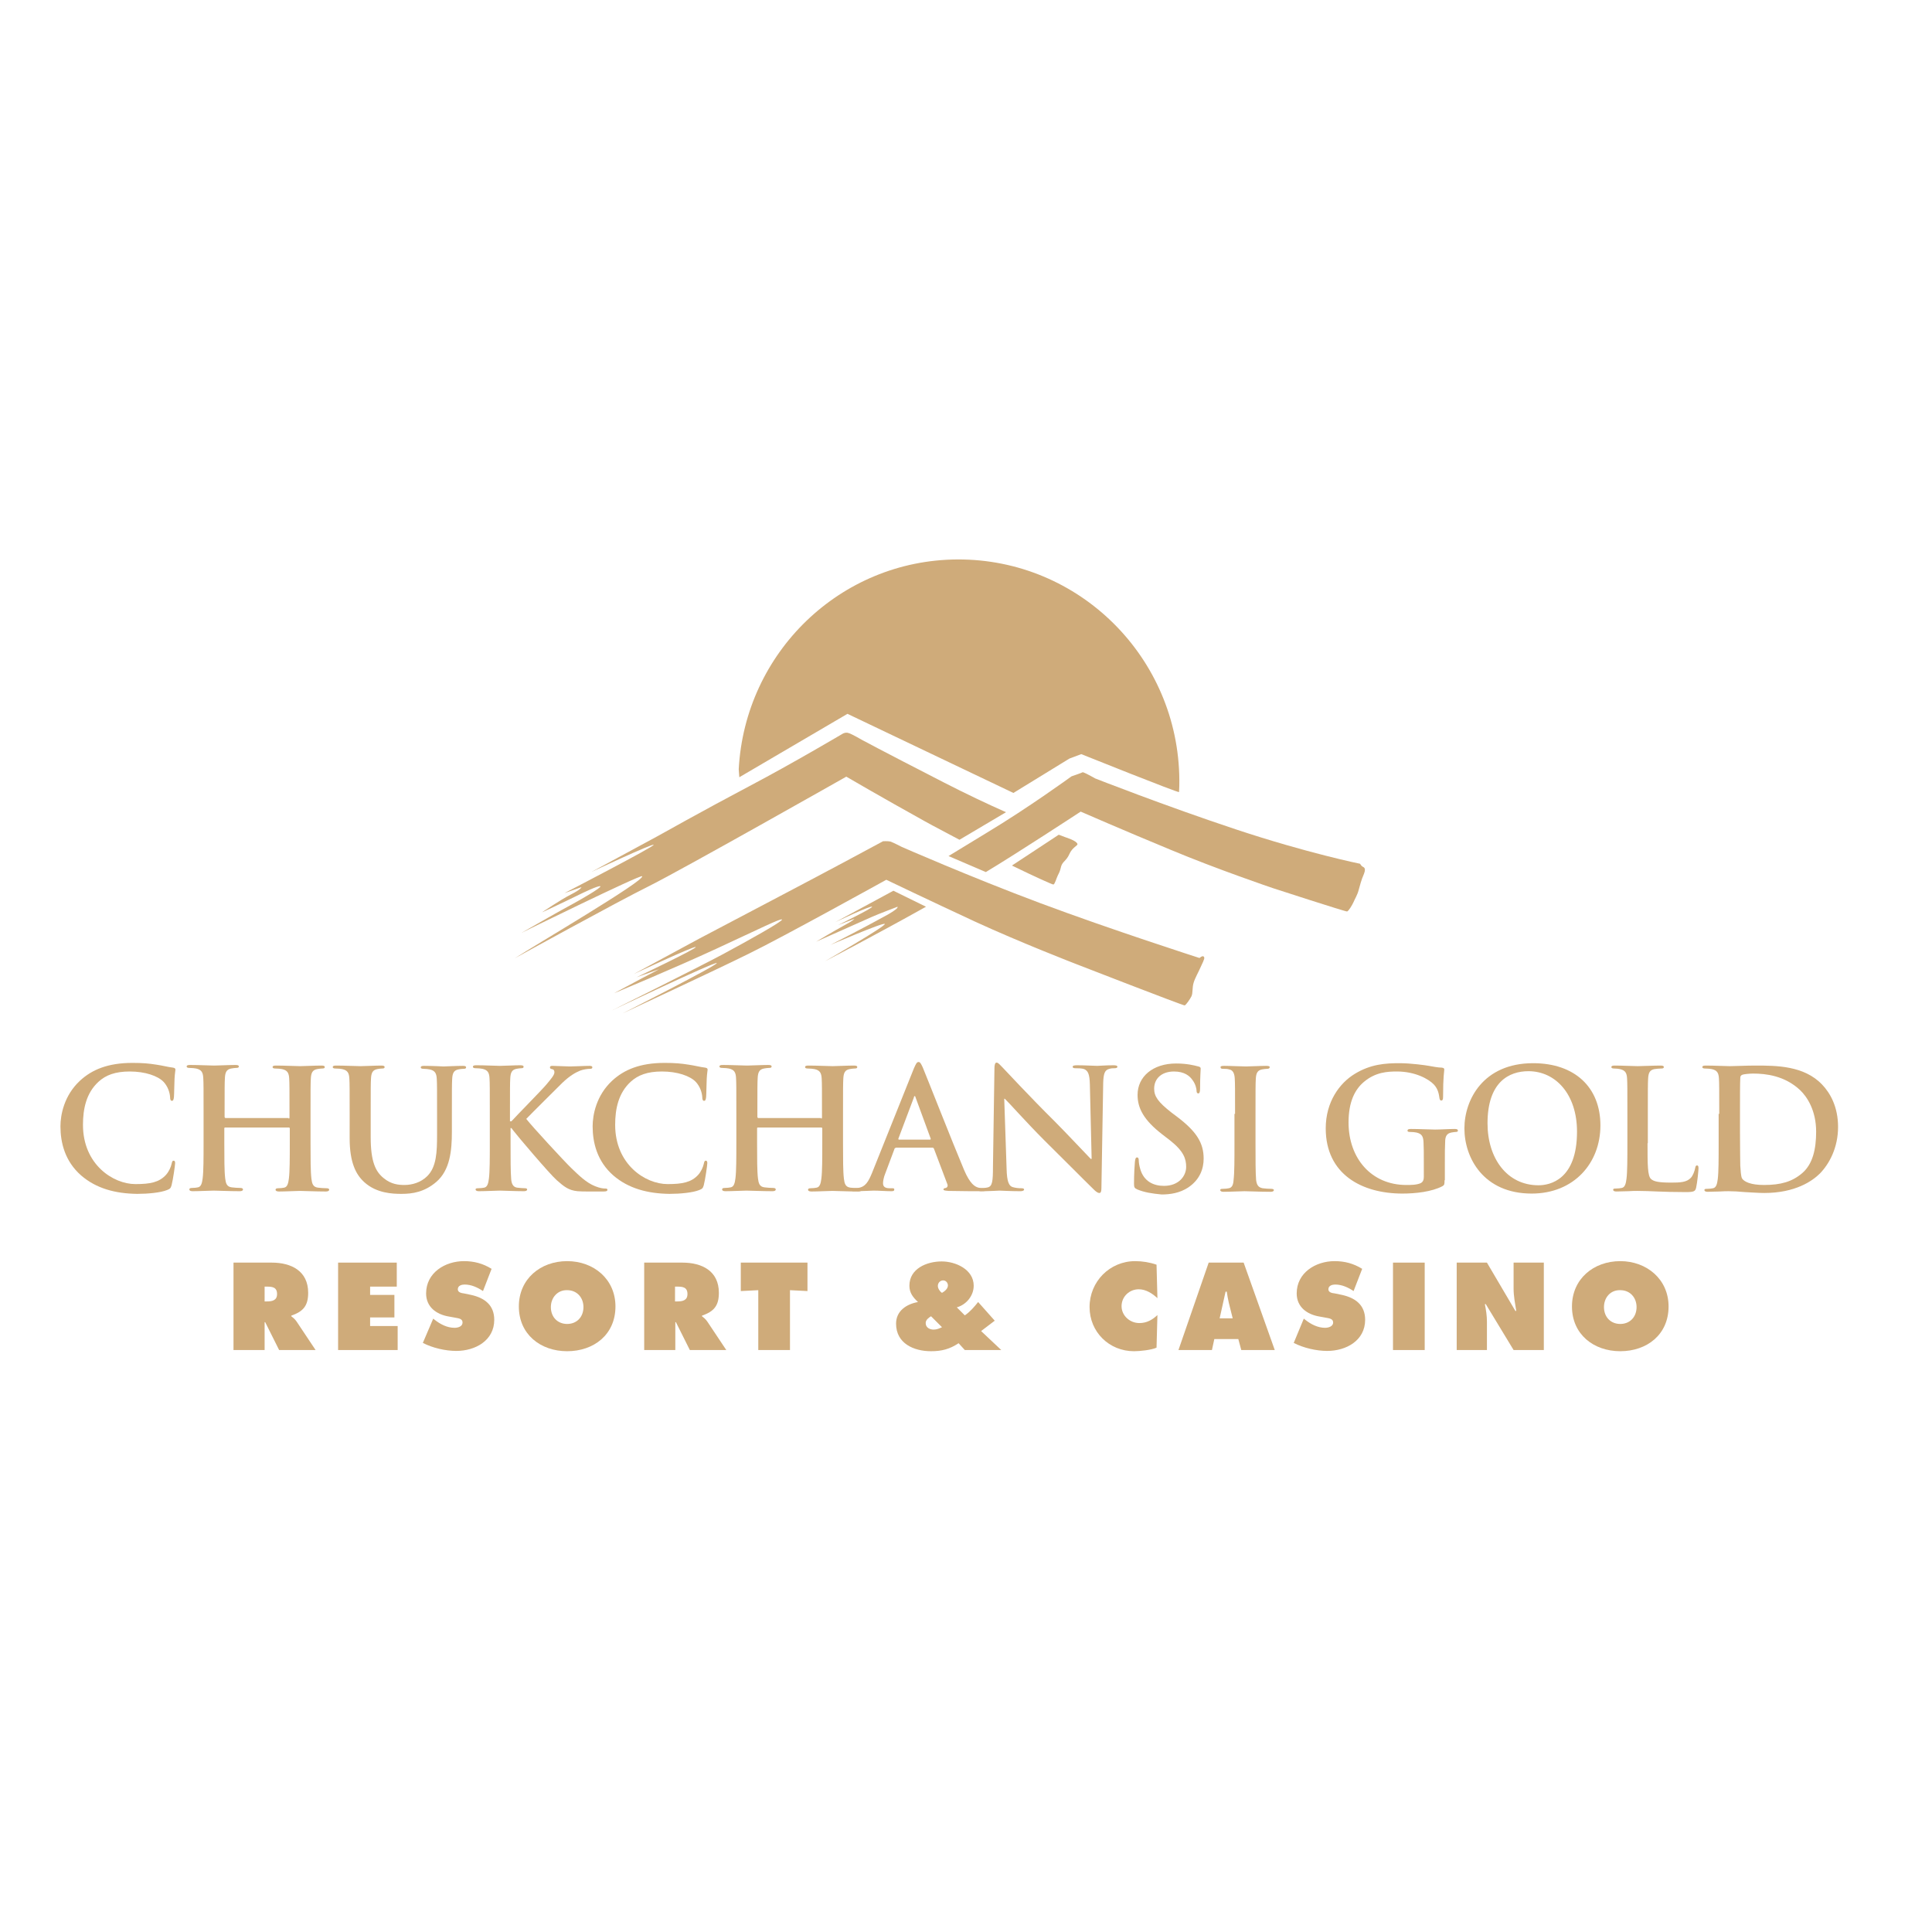 <?xml version="1.0" encoding="UTF-8"?> <svg xmlns="http://www.w3.org/2000/svg" xmlns:xlink="http://www.w3.org/1999/xlink" version="1.1" id="layer" x="0px" y="0px" viewBox="0 0 652 652" style="enable-background:new 0 0 652 652;" xml:space="preserve"> <style type="text/css"> .st0{fill:#CFAB7A;} </style> <g> <path class="st0" d="M27.4,396.7c-5.5-4.8-7-11.1-7-16.6c0-3.8,1.2-10.4,6.6-15.4c4-3.7,9.4-6,17.7-6c3.5,0,5.6,0.2,8.1,0.6 c2.1,0.3,3.9,0.8,5.6,1c0.6,0.1,0.8,0.3,0.8,0.7c0,0.4-0.2,1.1-0.3,3.1c-0.1,1.9-0.1,4.9-0.2,6.1c-0.1,0.8-0.2,1.3-0.7,1.3 c-0.4,0-0.6-0.4-0.6-1.2c-0.1-1.7-0.8-3.7-2.2-5.2c-1.9-2-6.2-3.5-11.4-3.5c-4.9,0-8.1,1.2-10.6,3.5c-4.1,3.8-5.2,9.1-5.2,14.5 c0,13.4,10.2,20,17.7,20c5,0,8-0.6,10.3-3.1c1-1.1,1.7-2.7,1.9-3.7c0.2-0.9,0.3-1.1,0.7-1.1c0.4,0,0.5,0.4,0.5,0.8 c0,0.7-0.7,5.6-1.2,7.5c-0.3,1-0.5,1.2-1.5,1.6c-2.2,0.9-6.5,1.3-10.1,1.3C38.9,402.8,32.5,401.1,27.4,396.7"></path> <path class="st0" d="M97.4,377.5c0.2,0,0.3-0.1,0.3-0.4v-1.2c0-8.5,0-10.1-0.1-11.9c-0.1-1.9-0.6-2.8-2.4-3.2 c-0.5-0.1-1.4-0.2-2.2-0.2c-0.6,0-1-0.1-1-0.5c0-0.4,0.4-0.5,1.2-0.5c3,0,6.6,0.2,8.1,0.2c1.3,0,4.9-0.2,7.1-0.2 c0.8,0,1.2,0.1,1.2,0.5c0,0.4-0.3,0.5-1,0.5c-0.4,0-1,0.1-1.6,0.2c-1.5,0.3-2,1.2-2.1,3.2c-0.1,1.8-0.1,3.4-0.1,11.9v9.9 c0,5.2,0,9.6,0.3,12c0.2,1.6,0.5,2.8,2.2,3c0.8,0.1,2,0.2,2.9,0.2c0.6,0,0.9,0.2,0.9,0.5c0,0.4-0.5,0.6-1.1,0.6 c-3.6,0-7.2-0.2-8.8-0.2c-1.3,0-4.8,0.2-7,0.2c-0.8,0-1.2-0.2-1.2-0.6c0-0.3,0.2-0.5,0.9-0.5c0.8,0,1.5-0.1,2-0.2 c1.1-0.2,1.4-1.5,1.6-3.1c0.3-2.4,0.3-6.8,0.3-12v-4.9c0-0.2-0.2-0.3-0.3-0.3H76c-0.2,0-0.3,0.1-0.3,0.3v4.9c0,5.2,0,9.6,0.3,12 c0.2,1.6,0.5,2.8,2.2,3c0.8,0.1,2,0.2,2.9,0.2c0.6,0,0.9,0.2,0.9,0.5c0,0.4-0.4,0.6-1.1,0.6c-3.6,0-7.2-0.2-8.8-0.2 c-1.3,0-4.8,0.2-7.1,0.2c-0.7,0-1.1-0.2-1.1-0.6c0-0.3,0.2-0.5,0.9-0.5c0.8,0,1.5-0.1,2-0.2c1.1-0.2,1.4-1.5,1.6-3.1 c0.3-2.4,0.3-6.8,0.3-12v-9.9c0-8.5,0-10.1-0.1-11.9c-0.1-1.9-0.6-2.8-2.4-3.2c-0.5-0.1-1.4-0.2-2.2-0.2c-0.6,0-1-0.1-1-0.5 c0-0.4,0.4-0.5,1.2-0.5c3,0,6.6,0.2,8.1,0.2c1.3,0,4.9-0.2,7.1-0.2c0.8,0,1.2,0.1,1.2,0.5c0,0.4-0.3,0.5-1,0.5 c-0.4,0-1,0.1-1.6,0.2c-1.5,0.3-2,1.2-2.1,3.2c-0.1,1.8-0.1,3.4-0.1,11.9v1.2c0,0.3,0.2,0.4,0.3,0.4H97.4z"></path> <path class="st0" d="M118,375.9c0-8.5,0-10.1-0.1-11.9c-0.1-1.9-0.6-2.8-2.4-3.2c-0.4-0.1-1.4-0.2-2.2-0.2c-0.6,0-1-0.1-1-0.5 c0-0.4,0.4-0.5,1.2-0.5c3,0,6.5,0.2,8.2,0.2c1.3,0,4.9-0.2,6.9-0.2c0.8,0,1.2,0.1,1.2,0.5c0,0.4-0.3,0.5-0.9,0.5 c-0.6,0-1,0.1-1.6,0.2c-1.5,0.3-2,1.2-2.1,3.2c-0.1,1.8-0.1,3.4-0.1,11.9v7.9c0,8.1,1.6,11.6,4.4,13.8c2.5,2.1,5.1,2.3,7,2.3 c2.5,0,5.5-0.8,7.7-3c3.1-3.1,3.3-8.1,3.3-13.9v-7c0-8.5,0-10.1-0.1-11.9c-0.1-1.9-0.6-2.8-2.4-3.2c-0.4-0.1-1.4-0.2-2-0.2 s-1-0.1-1-0.5c0-0.4,0.4-0.5,1.2-0.5c2.9,0,6.4,0.2,6.5,0.2c0.7,0,4.2-0.2,6.4-0.2c0.8,0,1.2,0.1,1.2,0.5c0,0.4-0.3,0.5-1,0.5 c-0.6,0-1,0.1-1.6,0.2c-1.5,0.3-2,1.2-2.1,3.2c-0.1,1.8-0.1,3.4-0.1,11.9v6c0,6.2-0.6,12.9-5.3,16.9c-4,3.4-8,4-11.7,4 c-3,0-8.4-0.2-12.5-3.9c-2.9-2.6-5-6.7-5-14.9V375.9z"></path> <path class="st0" d="M172.3,378.4h0.3c1.9-2.1,10.1-10.4,11.7-12.3c1.6-1.9,2.8-3.3,2.8-4.2c0-0.6-0.2-1-0.8-1.1 c-0.5-0.1-0.7-0.2-0.7-0.6c0-0.4,0.3-0.5,0.9-0.5c1.2,0,4.3,0.2,5.8,0.2c1.7,0,4.8-0.2,6.6-0.2c0.6,0,1,0.1,1,0.5 c0,0.4-0.3,0.5-0.8,0.5c-0.8,0-2.2,0.2-3.3,0.6c-1.7,0.7-3.6,1.8-6.1,4.2c-1.7,1.7-10.2,10.1-12.1,12.1c2,2.6,13,14.5,15.2,16.6 c2.5,2.4,5,4.9,8,6.1c1.7,0.7,2.8,0.8,3.5,0.8c0.4,0,0.7,0.1,0.7,0.4c0,0.4-0.3,0.6-1.3,0.6h-4.9c-1.7,0-2.7,0-3.9-0.1 c-3-0.3-4.5-1.5-7-3.7c-2.5-2.2-13.5-15.2-14.7-16.8l-0.6-0.8h-0.3v5.1c0,5.2,0,9.6,0.2,12c0.1,1.6,0.6,2.8,2,3 c0.8,0.1,2,0.2,2.7,0.2c0.5,0,0.7,0.2,0.7,0.4c0,0.4-0.4,0.6-1.1,0.6c-3.1,0-6.7-0.2-8.1-0.2c-1.3,0-4.8,0.2-7.1,0.2 c-0.7,0-1.1-0.2-1.1-0.6c0-0.3,0.2-0.4,0.9-0.4c0.8,0,1.5-0.1,2-0.2c1.1-0.2,1.4-1.5,1.6-3.1c0.3-2.4,0.3-6.8,0.3-12v-9.9 c0-8.5,0-10.1-0.1-11.9c-0.1-1.9-0.6-2.8-2.4-3.2c-0.5-0.1-1.4-0.2-2.2-0.2c-0.6,0-1-0.1-1-0.5c0-0.4,0.4-0.5,1.2-0.5 c3,0,6.5,0.2,7.9,0.2c1.3,0,4.9-0.2,6.8-0.2c0.8,0,1.2,0.1,1.2,0.5c0,0.4-0.3,0.5-0.8,0.5c-0.6,0-0.9,0.1-1.6,0.2 c-1.5,0.3-2,1.2-2.1,3.2c-0.1,1.8-0.1,3.4-0.1,11.9V378.4z"></path> <path class="st0" d="M207,396.7c-5.5-4.8-7-11.1-7-16.6c0-3.8,1.2-10.4,6.6-15.4c4-3.7,9.4-6,17.7-6c3.5,0,5.6,0.2,8.1,0.6 c2.1,0.3,3.9,0.8,5.6,1c0.6,0.1,0.8,0.3,0.8,0.7c0,0.4-0.2,1.1-0.3,3.1c-0.1,1.9-0.1,4.9-0.2,6.1c-0.1,0.8-0.2,1.3-0.7,1.3 c-0.4,0-0.6-0.4-0.6-1.2c-0.1-1.7-0.8-3.7-2.2-5.2c-1.9-2-6.2-3.5-11.4-3.5c-4.9,0-8.1,1.2-10.6,3.5c-4.1,3.8-5.2,9.1-5.2,14.5 c0,13.4,10.2,20,17.7,20c5,0,8-0.6,10.3-3.1c1-1.1,1.7-2.7,1.9-3.7c0.2-0.9,0.3-1.1,0.7-1.1c0.4,0,0.5,0.4,0.5,0.8 c0,0.7-0.7,5.6-1.2,7.5c-0.3,1-0.5,1.2-1.5,1.6c-2.2,0.9-6.5,1.3-10.1,1.3C218.6,402.8,212.1,401.1,207,396.7"></path> <path class="st0" d="M277.1,377.5c0.2,0,0.3-0.1,0.3-0.4v-1.2c0-8.5,0-10.1-0.1-11.9c-0.1-1.9-0.6-2.8-2.4-3.2 c-0.5-0.1-1.4-0.2-2.2-0.2c-0.6,0-1-0.1-1-0.5c0-0.4,0.4-0.5,1.2-0.5c3,0,6.6,0.2,8.1,0.2c1.3,0,4.9-0.2,7.1-0.2 c0.8,0,1.2,0.1,1.2,0.5c0,0.4-0.3,0.5-1,0.5c-0.4,0-1,0.1-1.6,0.2c-1.5,0.3-2,1.2-2.1,3.2c-0.1,1.8-0.1,3.4-0.1,11.9v9.9 c0,5.2,0,9.6,0.3,12c0.2,1.6,0.5,2.8,2.2,3c0.8,0.1,2,0.2,2.9,0.2c0.6,0,0.9,0.2,0.9,0.5c0,0.4-0.5,0.6-1.1,0.6 c-3.6,0-7.2-0.2-8.8-0.2c-1.3,0-4.8,0.2-7,0.2c-0.8,0-1.2-0.2-1.2-0.6c0-0.3,0.2-0.5,0.9-0.5c0.8,0,1.5-0.1,2-0.2 c1.1-0.2,1.4-1.5,1.6-3.1c0.3-2.4,0.3-6.8,0.3-12v-4.9c0-0.2-0.2-0.3-0.3-0.3h-21.4c-0.2,0-0.3,0.1-0.3,0.3v4.9c0,5.2,0,9.6,0.3,12 c0.2,1.6,0.5,2.8,2.2,3c0.8,0.1,2,0.2,2.9,0.2c0.6,0,0.9,0.2,0.9,0.5c0,0.4-0.4,0.6-1.1,0.6c-3.6,0-7.2-0.2-8.8-0.2 c-1.3,0-4.8,0.2-7.1,0.2c-0.7,0-1.1-0.2-1.1-0.6c0-0.3,0.2-0.5,0.9-0.5c0.8,0,1.5-0.1,2-0.2c1.1-0.2,1.4-1.5,1.6-3.1 c0.3-2.4,0.3-6.8,0.3-12v-9.9c0-8.5,0-10.1-0.1-11.9c-0.1-1.9-0.6-2.8-2.4-3.2c-0.5-0.1-1.4-0.2-2.2-0.2c-0.6,0-1-0.1-1-0.5 c0-0.4,0.4-0.5,1.2-0.5c3,0,6.6,0.2,8.1,0.2c1.3,0,4.9-0.2,7.1-0.2c0.8,0,1.2,0.1,1.2,0.5c0,0.4-0.3,0.5-1,0.5 c-0.4,0-1,0.1-1.6,0.2c-1.5,0.3-2,1.2-2.1,3.2c-0.1,1.8-0.1,3.4-0.1,11.9v1.2c0,0.3,0.2,0.4,0.3,0.4H277.1z"></path> <path class="st0" d="M302.3,387.4c-0.3,0-0.4,0.1-0.5,0.5l-3,8c-0.6,1.4-0.8,2.8-0.8,3.4c0,1,0.5,1.7,2.2,1.7h0.8 c0.7,0,0.8,0.1,0.8,0.4c0,0.5-0.3,0.6-1,0.6c-1.8,0-4.2-0.2-6-0.2c-0.6,0-3.7,0.2-6.6,0.2c-0.7,0-1.1-0.1-1.1-0.6 c0-0.3,0.2-0.4,0.7-0.4c0.5,0,1.3-0.1,1.7-0.1c2.6-0.3,3.6-2.2,4.8-5.1l14.1-35.2c0.7-1.6,1-2.2,1.6-2.2c0.5,0,0.8,0.5,1.4,1.8 c1.3,3.1,10.3,26,13.9,34.5c2.1,5,3.8,5.8,4.9,6.1c0.8,0.2,1.7,0.2,2.4,0.2c0.5,0,0.7,0.1,0.7,0.4c0,0.5-0.5,0.6-2.6,0.6 c-2,0-6.1,0-10.6-0.1c-1-0.1-1.7-0.1-1.7-0.5c0-0.3,0.2-0.4,0.8-0.5c0.4-0.1,0.8-0.6,0.5-1.3l-4.5-11.9c-0.1-0.3-0.3-0.4-0.6-0.4 H302.3z M313.8,384.6c0.3,0,0.3-0.2,0.3-0.3l-5.1-13.9c-0.1-0.2-0.1-0.5-0.3-0.5c-0.2,0-0.3,0.3-0.3,0.5l-5.2,13.8 c-0.1,0.2,0,0.4,0.2,0.4H313.8z"></path> <path class="st0" d="M339.7,394.4c0.1,4.4,0.8,5.8,2,6.2c1,0.3,2,0.4,2.9,0.4c0.6,0,1,0.1,1,0.4c0,0.4-0.5,0.6-1.3,0.6 c-3.6,0-5.9-0.2-7-0.2c-0.5,0-3.1,0.2-6.1,0.2c-0.7,0-1.2-0.1-1.2-0.6c0-0.3,0.3-0.4,0.9-0.4c0.7,0,1.7-0.1,2.5-0.3 c1.5-0.4,1.7-2.1,1.7-7l0.5-33.2c0-1.1,0.2-1.9,0.7-1.9c0.6,0,1.1,0.7,2.1,1.7c0.7,0.7,9.2,9.9,17.4,18 c3.8,3.8,11.4,11.9,12.3,12.8h0.3l-0.6-25.2c-0.1-3.4-0.6-4.5-1.9-5.1c-0.8-0.3-2.2-0.3-3-0.3c-0.7,0-0.9-0.2-0.9-0.5 c0-0.4,0.6-0.5,1.5-0.5c2.9,0,5.6,0.2,6.8,0.2c0.6,0,2.7-0.2,5.5-0.2c0.7,0,1.3,0.1,1.3,0.5c0,0.3-0.3,0.5-1,0.5 c-0.6,0-1,0-1.7,0.2c-1.6,0.4-2,1.6-2.1,4.8l-0.6,35.4c0,1.2-0.2,1.7-0.7,1.7c-0.6,0-1.3-0.6-1.9-1.2c-3.5-3.4-10.7-10.7-16.6-16.5 c-6.1-6.1-12.3-13.1-13.4-14.1h-0.2L339.7,394.4z"></path> <path class="st0" d="M383.8,401.4c-0.9-0.4-1.1-0.7-1.1-1.9c0-3.1,0.2-6.5,0.3-7.4c0.1-0.8,0.2-1.5,0.7-1.5c0.5,0,0.6,0.5,0.6,1 c0,0.7,0.2,1.9,0.5,2.9c1.2,4.2,4.5,5.7,8,5.7c5.1,0,7.5-3.4,7.5-6.4c0-2.7-0.8-5.3-5.5-9l-2.6-2c-6.2-4.8-8.3-8.8-8.3-13.3 c0-6.2,5.2-10.6,13-10.6c3.6,0,6,0.6,7.5,1c0.5,0.1,0.8,0.3,0.8,0.7c0,0.7-0.2,2.4-0.2,6.7c0,1.2-0.2,1.7-0.6,1.7 c-0.4,0-0.6-0.3-0.6-1c0-0.5-0.3-2.2-1.5-3.7c-0.8-1.1-2.5-2.7-6.1-2.7c-4.2,0-6.7,2.4-6.7,5.8c0,2.6,1.3,4.5,5.9,8.1l1.6,1.2 c6.8,5.1,9.2,9,9.2,14.3c0,3.3-1.2,7.1-5.3,9.8c-2.8,1.8-5.9,2.3-8.9,2.3C388.8,402.8,386.2,402.4,383.8,401.4"></path> <path class="st0" d="M416.8,375.9c0-8.5,0-10.1-0.1-11.9c-0.1-1.9-0.7-2.9-1.9-3.1c-0.6-0.2-1.3-0.2-2-0.2c-0.6,0-0.9-0.1-0.9-0.6 c0-0.3,0.4-0.4,1.3-0.4c2.1,0,5.7,0.2,7.3,0.2c1.4,0,4.7-0.2,6.8-0.2c0.7,0,1.2,0.1,1.2,0.4c0,0.4-0.3,0.6-0.9,0.6s-1,0.1-1.7,0.2 c-1.5,0.3-2,1.2-2.1,3.2c-0.1,1.8-0.1,3.4-0.1,11.9v9.9c0,5.4,0,9.9,0.2,12.3c0.2,1.5,0.6,2.5,2.2,2.8c0.8,0.1,2,0.2,2.9,0.2 c0.6,0,0.9,0.2,0.9,0.4c0,0.4-0.4,0.6-1.1,0.6c-3.7,0-7.2-0.2-8.8-0.2c-1.3,0-4.8,0.2-7.1,0.2c-0.7,0-1.1-0.2-1.1-0.6 c0-0.3,0.2-0.4,0.9-0.4c0.8,0,1.5-0.1,2-0.2c1.1-0.2,1.5-1.2,1.6-2.8c0.3-2.4,0.3-6.8,0.3-12.2V375.9z"></path> <path class="st0" d="M487.5,398.3c0,1.5-0.1,1.6-0.7,2c-3.6,1.9-9.1,2.5-13.5,2.5c-13.7,0-25.9-6.5-25.9-22c0-9,4.7-15.3,9.8-18.4 c5.4-3.3,10.4-3.6,15.1-3.6c3.9,0,8.8,0.7,9.9,0.9c1.2,0.2,3.1,0.6,4.4,0.6c0.7,0.1,0.8,0.3,0.8,0.7c0,0.6-0.4,2.2-0.4,9.2 c0,0.9-0.2,1.2-0.6,1.2c-0.4,0-0.5-0.3-0.6-0.7c-0.2-1.3-0.4-3.1-1.9-4.7c-1.7-1.8-6.2-4.4-12.5-4.4c-3.1,0-7.2,0.2-11.1,3.5 c-3.1,2.6-5.2,6.8-5.2,13.7c0,12.1,7.7,21.1,19.5,21.1c1.5,0,3.4,0,4.8-0.6c0.8-0.4,1.1-1.1,1.1-2.1V392c0-2.8,0-4.9-0.1-6.6 c-0.1-1.9-0.6-2.8-2.4-3.2c-0.4-0.1-1.4-0.2-2.2-0.2c-0.5,0-0.8-0.1-0.8-0.4c0-0.5,0.4-0.6,1.2-0.6c2.9,0,6.5,0.2,8.1,0.2 c1.7,0,4.7-0.2,6.6-0.2c0.7,0,1.1,0.1,1.1,0.6c0,0.3-0.3,0.4-0.7,0.4c-0.4,0-0.8,0.1-1.5,0.2c-1.5,0.3-2.1,1.2-2.1,3.2 c-0.1,1.7-0.1,3.9-0.1,6.7V398.3z"></path> <path class="st0" d="M494.2,380.8c0-9.6,6.3-22,23.2-22c14,0,22.7,8.1,22.7,21c0,12.8-9,23-23.2,23 C500.7,402.8,494.2,390.8,494.2,380.8 M532.2,381.9c0-12.6-7.2-20.4-16.4-20.4c-6.5,0-13.8,3.6-13.8,17.6 c0,11.7,6.5,20.9,17.2,20.9C523.1,400,532.2,398.1,532.2,381.9"></path> <path class="st0" d="M556,385.8c0,7.2,0,11.1,1.2,12.1c0.9,0.8,2.4,1.2,6.8,1.2c3,0,5.2-0.1,6.6-1.6c0.7-0.7,1.3-2.3,1.5-3.4 c0.1-0.5,0.2-0.8,0.6-0.8c0.4,0,0.5,0.3,0.5,1c0,0.6-0.4,4.8-0.8,6.5c-0.3,1.2-0.6,1.5-3.5,1.5c-4,0-7-0.1-9.5-0.2 c-2.5-0.1-4.5-0.2-6.8-0.2c-0.6,0-1.9,0-3.2,0.1c-1.3,0-2.8,0.1-3.9,0.1c-0.7,0-1.1-0.2-1.1-0.6c0-0.3,0.2-0.4,0.9-0.4 c0.8,0,1.5-0.1,2-0.2c1.1-0.2,1.4-1.5,1.6-3.1c0.3-2.4,0.3-6.8,0.3-12v-9.9c0-8.5,0-10.1-0.1-11.9c-0.1-1.9-0.6-2.8-2.4-3.2 c-0.5-0.1-1.1-0.2-1.9-0.2c-0.6,0-1-0.1-1-0.5c0-0.4,0.4-0.5,1.2-0.5c2.6,0,6.2,0.2,7.7,0.2c1.3,0,5.4-0.2,7.6-0.2 c0.8,0,1.2,0.1,1.2,0.5c0,0.4-0.3,0.5-1,0.5c-0.6,0-1.5,0.1-2.2,0.2c-1.5,0.3-2,1.2-2.1,3.2c-0.1,1.8-0.1,3.4-0.1,11.9V385.8z"></path> <path class="st0" d="M580.2,375.9c0-8.5,0-10.1-0.1-11.9c-0.1-1.9-0.6-2.8-2.4-3.2c-0.5-0.1-1.4-0.2-2.2-0.2c-0.6,0-1-0.1-1-0.5 c0-0.4,0.4-0.5,1.2-0.5c3,0,6.5,0.2,8.1,0.2c1.7,0,5.3-0.2,8.6-0.2c7,0,16.4,0,22.5,6.4c2.8,2.9,5.4,7.6,5.4,14.3 c0,7.1-3,12.5-6.1,15.7c-2.6,2.6-8.4,6.6-18.8,6.6c-2,0-4.3-0.2-6.5-0.3c-2.1-0.2-4.1-0.3-5.5-0.3c-0.6,0-1.9,0-3.2,0.1 c-1.3,0-2.8,0.1-3.9,0.1c-0.7,0-1.1-0.2-1.1-0.6c0-0.3,0.2-0.4,0.9-0.4c0.8,0,1.5-0.1,2-0.2c1.1-0.2,1.4-1.5,1.6-3.1 c0.3-2.4,0.3-6.8,0.3-12V375.9z M587.2,382.1c0,6,0.1,10.3,0.1,11.3c0.1,1.4,0.2,3.6,0.6,4.3c0.7,1.1,2.9,2.2,7.4,2.2 c5.7,0,9.5-1.1,12.9-4c3.6-3.1,4.7-8.2,4.7-14c0-7.1-3-11.7-5.4-14c-5.2-4.9-11.6-5.6-15.9-5.6c-1.1,0-3.2,0.2-3.6,0.4 c-0.5,0.2-0.7,0.5-0.7,1.1c-0.1,1.9-0.1,6.8-0.1,11.2V382.1z"></path> <path class="st0" d="M78.8,426.1h12.9c6.6,0,12.3,2.8,12.3,10.2c0,4.4-1.7,6.3-5.7,7.7v0.2c0.5,0.4,1.2,0.9,1.8,1.8l6.4,9.6H94.2 l-4.7-9.4h-0.2v9.4H78.8V426.1z M89.3,439.2H90c1.8,0,3.5-0.3,3.5-2.5c0-2.3-1.6-2.5-3.4-2.5h-0.8V439.2z"></path> <polygon class="st0" points="114.1,426.1 133.9,426.1 133.9,434.2 124.9,434.2 124.9,437 133.1,437 133.1,444.6 124.9,444.6 124.9,447.5 134.2,447.5 134.2,455.6 114.1,455.6 "></polygon> <path class="st0" d="M146.2,445l0.5,0.4c1.9,1.5,4.2,2.7,6.7,2.7c1.1,0,2.7-0.4,2.7-1.8c0-1.3-1.4-1.4-2.4-1.6l-2.2-0.4 c-4.2-0.7-7.7-3.2-7.7-7.8c0-7,6.4-10.9,12.8-10.9c3.4,0,6.4,0.8,9.3,2.6l-2.9,7.5c-1.8-1.2-3.9-2.2-6.2-2.2 c-0.9,0-2.3,0.3-2.3,1.6c0,1.1,1.3,1.3,2.1,1.4l2.4,0.5c4.5,1,7.8,3.4,7.8,8.4c0,7-6.4,10.5-12.8,10.5c-3.7,0-8-1-11.3-2.7 L146.2,445z"></path> <path class="st0" d="M207.7,440.9c0,9.5-7.3,15.1-16.3,15.1c-9,0-16.3-5.7-16.3-15.1c0-9.3,7.3-15.3,16.3-15.3 C200.4,425.6,207.7,431.7,207.7,440.9 M185.9,441.1c0,3.4,2.3,5.7,5.5,5.7c3.2,0,5.5-2.3,5.5-5.7c0-3.1-2.1-5.7-5.5-5.7 C188.1,435.3,185.9,438,185.9,441.1"></path> <path class="st0" d="M217.4,426.1h12.9c6.6,0,12.3,2.8,12.3,10.2c0,4.4-1.7,6.3-5.7,7.7v0.2c0.5,0.4,1.2,0.9,1.8,1.8l6.4,9.6h-12.3 l-4.7-9.4h-0.2v9.4h-10.5V426.1z M227.8,439.2h0.7c1.8,0,3.5-0.3,3.5-2.5c0-2.3-1.6-2.5-3.4-2.5h-0.8V439.2z"></path> <polygon class="st0" points="250,426.1 272.5,426.1 272.5,435.7 266.6,435.4 266.6,455.6 255.9,455.6 255.9,435.4 250,435.7 "></polygon> <path class="st0" d="M323.5,453.3c-3,2-5.7,2.7-9.3,2.7c-5.8,0-11.8-2.6-11.8-9.3c0-4.3,3.5-6.6,7.4-7.3c-1.7-1.6-2.9-3.1-2.9-5.5 c0-5.8,5.9-8.2,10.9-8.2c4.7,0,10.8,2.7,10.8,8.2c0,3.4-2.5,6.4-5.7,7.3l2.7,2.7c1.8-1.2,3.2-2.9,4.5-4.5l5.6,6.3l-4.6,3.5l6.8,6.4 h-12.3L323.5,453.3z M314.2,444.2c-0.8,0.5-1.8,1.2-1.8,2.3c0,1.5,1.3,2.2,2.7,2.2c1.1,0,1.9-0.4,2.8-0.8L314.2,444.2z M316.5,434 c0,0.8,0.7,1.9,1.4,2.3c0.9-0.5,2-1.4,2-2.5c0-0.9-0.7-1.7-1.6-1.7C317.3,432.1,316.5,432.9,316.5,434"></path> <path class="st0" d="M390.6,438.1c-1.7-1.6-3.9-3-6.3-3c-3.2,0-5.8,2.5-5.8,5.7c0,3.2,2.8,5.7,6,5.7c2.5,0,4.4-1.1,6.1-2.7l-0.3,11 c-1.7,0.8-5.7,1.2-7.6,1.2c-8.4,0-15-6.5-15-14.9c0-8.6,6.8-15.5,15.4-15.5c2.4,0,4.9,0.4,7.2,1.2L390.6,438.1z"></path> <path class="st0" d="M409,455.6h-11.3l10.2-29.5h11.8l10.5,29.5h-11.3l-1-3.7h-8.1L409,455.6z M416,444.9l-1.3-5.2 c-0.3-1.2-0.5-2.5-0.7-3.8h-0.4l-2,9H416z"></path> <path class="st0" d="M440,445l0.5,0.4c1.9,1.5,4.2,2.7,6.7,2.7c1,0,2.7-0.4,2.7-1.8c0-1.3-1.4-1.4-2.4-1.6l-2.2-0.4 c-4.2-0.7-7.7-3.2-7.7-7.8c0-7,6.4-10.9,12.8-10.9c3.4,0,6.4,0.8,9.3,2.6l-2.9,7.5c-1.8-1.2-3.9-2.2-6.2-2.2 c-0.9,0-2.3,0.3-2.3,1.6c0,1.1,1.3,1.3,2.2,1.4l2.4,0.5c4.5,1,7.8,3.4,7.8,8.4c0,7-6.4,10.5-12.8,10.5c-3.7,0-8-1-11.3-2.7L440,445 z"></path> <rect x="470.1" y="426.1" class="st0" width="10.7" height="29.5"></rect> <path class="st0" d="M491.5,426.1h10.3l9.6,16.3h0.3c-0.4-2.5-0.9-5-0.9-7.5v-8.8H521v29.5h-10.2l-9.4-15.5h-0.3 c0.4,2,0.7,3.9,0.7,5.9v9.6h-10.2V426.1z"></path> <path class="st0" d="M563.1,440.9c0,9.5-7.3,15.1-16.3,15.1c-9,0-16.3-5.7-16.3-15.1c0-9.3,7.3-15.3,16.3-15.3 C555.7,425.6,563.1,431.7,563.1,440.9 M541.3,441.1c0,3.4,2.3,5.7,5.5,5.7c3.2,0,5.5-2.3,5.5-5.7c0-3.1-2.1-5.7-5.5-5.7 C543.4,435.3,541.3,438,541.3,441.1"></path> <path class="st0" d="M323.1,188.8c-39.6,0.2-71.7,31.5-73.8,70.8l0.2,2.7l36.5-21.4l56,26.7l18.9-11.6l4-1.5c0,0,32.9,13.2,33,12.8 c0.1-1.4,0.1-2.7,0.1-4.1C397.7,221.9,364.2,188.6,323.1,188.8"></path> <path class="st0" d="M284.4,247.6c0,0-16.7,9.9-31.5,17.7c-14.8,7.8-31.2,17-31.2,17l-22,11.9c0,0,20.5-9.6,20.9-9.1 c0.4,0.5-30.1,16.3-30.1,16.3l5.7-2c0,0,0.1,0.6-3.4,2.4c-3.6,1.8-9.9,6.1-9.9,6.1s6.1-2.8,12.4-5.9c1.2-0.6,6.8-3.3,7.3-2.9 c0.5,0.4-6.8,4.6-9.4,6c-4.5,2.4-11.9,6.7-17.2,9.7c0,0,40.1-19.7,40.7-19.1c1.1,1.4-36.2,23.3-43,27.7c0,0,34.3-18.9,45.6-24.5 c11.2-5.6,66.3-36.8,66.3-36.8s11.8,6.9,26.4,15c3.4,1.9,7.5,4,11.8,6.3l15.7-9.3c-6.3-2.8-13.5-6.2-20.9-10 c-22.6-11.6-27.7-14.4-27.7-14.4s-3.6-2.1-4.5-2.3C285.4,247,284.4,247.6,284.4,247.6"></path> <path class="st0" d="M341.5,292.1c7.8,3.8,13.8,6.5,14,6.4c0.5-0.1,1-2.1,1.5-3.1c0.5-1,0.7-1.3,1.1-3c0.5-1.7,1.8-1.9,2.8-4.2 c1-2.3,2.9-2.8,2.7-3.4c-0.3-1.1-3.9-2.2-3.9-2.2s-0.8-0.3-2.4-0.9L341.5,292.1z"></path> <path class="st0" d="M361.6,262c0,0-14.4,10.5-28.7,19.1c-4.8,2.9-8.5,5.2-12.8,7.8l12.6,5.4c10.8-6.5,32-20.4,32-20.4 s14.9,6.5,30.4,12.9c15.5,6.5,34.4,12.9,34.4,12.9s24.6,8,25.1,7.9c0.5-0.1,1.7-2.1,2.2-3.2c0.4-1,1.3-2.4,1.7-4 c0.5-1.7,0.8-3.2,1.8-5.5c0.9-2.3-0.3-2.2-0.7-2.6c-0.4-0.4-0.6-0.8-0.6-0.8s-17.8-3.6-41.9-11.6c-24.1-8-47.5-17.2-47.5-17.2 s-3.3-1.9-4.2-2.1C365.1,260.8,361.6,262,361.6,262"></path> <path class="st0" d="M312.5,306c-17.7,9.9-34.1,18.4-34.1,18.4s20.7-11.9,20.2-12.6c-0.5-0.6-18.4,7.1-18.4,7.1s11.6-5.9,19.5-10.3 c2.4-1.4,3.4-2.2,3.2-2.6c0,0-6.6,2.5-8.6,3.4c-4.2,1.9-18.9,8.4-18.9,8.4s6-3.6,9.5-5.5c3.5-1.9,3.4-2.2,3.4-2.2l-5.5,2.1 c0,0,11.9-5.8,11.5-6.2c-0.4-0.5-12.4,5.2-12.4,5.2l19.6-10.6L312.5,306z"></path> <path class="st0" d="M298,283.9c0,0,1.6-0.1,2.5,0.1c0.9,0.3,3.8,1.8,3.8,1.8s23,10.1,46.8,19c23.8,8.9,53.7,18.5,53.7,18.5 s1-0.9,1.4-0.5c0.4,0.4,0.3,0.8-0.8,3.1c-1,2.3-2.1,4.1-2.6,5.8c-0.5,1.7-0.2,3.4-0.7,4.5c-0.5,1-1.8,2.9-2.3,3.1 c-0.5,0.1-37-14.1-37-14.1s-18.6-7.2-33.8-14.2c-15.3-7.1-29.9-14.1-29.9-14.1s-35.2,19.5-46.5,25c-11.3,5.6-42.5,20.1-42.5,20.1 s32.3-16.4,31.8-17c-0.5-0.6-35.4,16-35.4,16s29.5-14.7,37.5-19c8-4.3,20.4-11.2,19.9-11.7c-0.5-0.4-7.1,2.9-22,9.8 c-14.9,6.9-34.7,15.1-34.7,15.1s6.2-3.3,9.7-5.2c3.5-1.8,5.5-2.9,5.5-2.9l-7.6,2.7c0,0,20.4-9.7,20-10.2 c-0.4-0.5-20.9,9.1-20.9,9.1l22-11.9c0,0,13.5-7.1,28.3-14.9C279.1,294.1,298,283.9,298,283.9"></path> </g> </svg> 